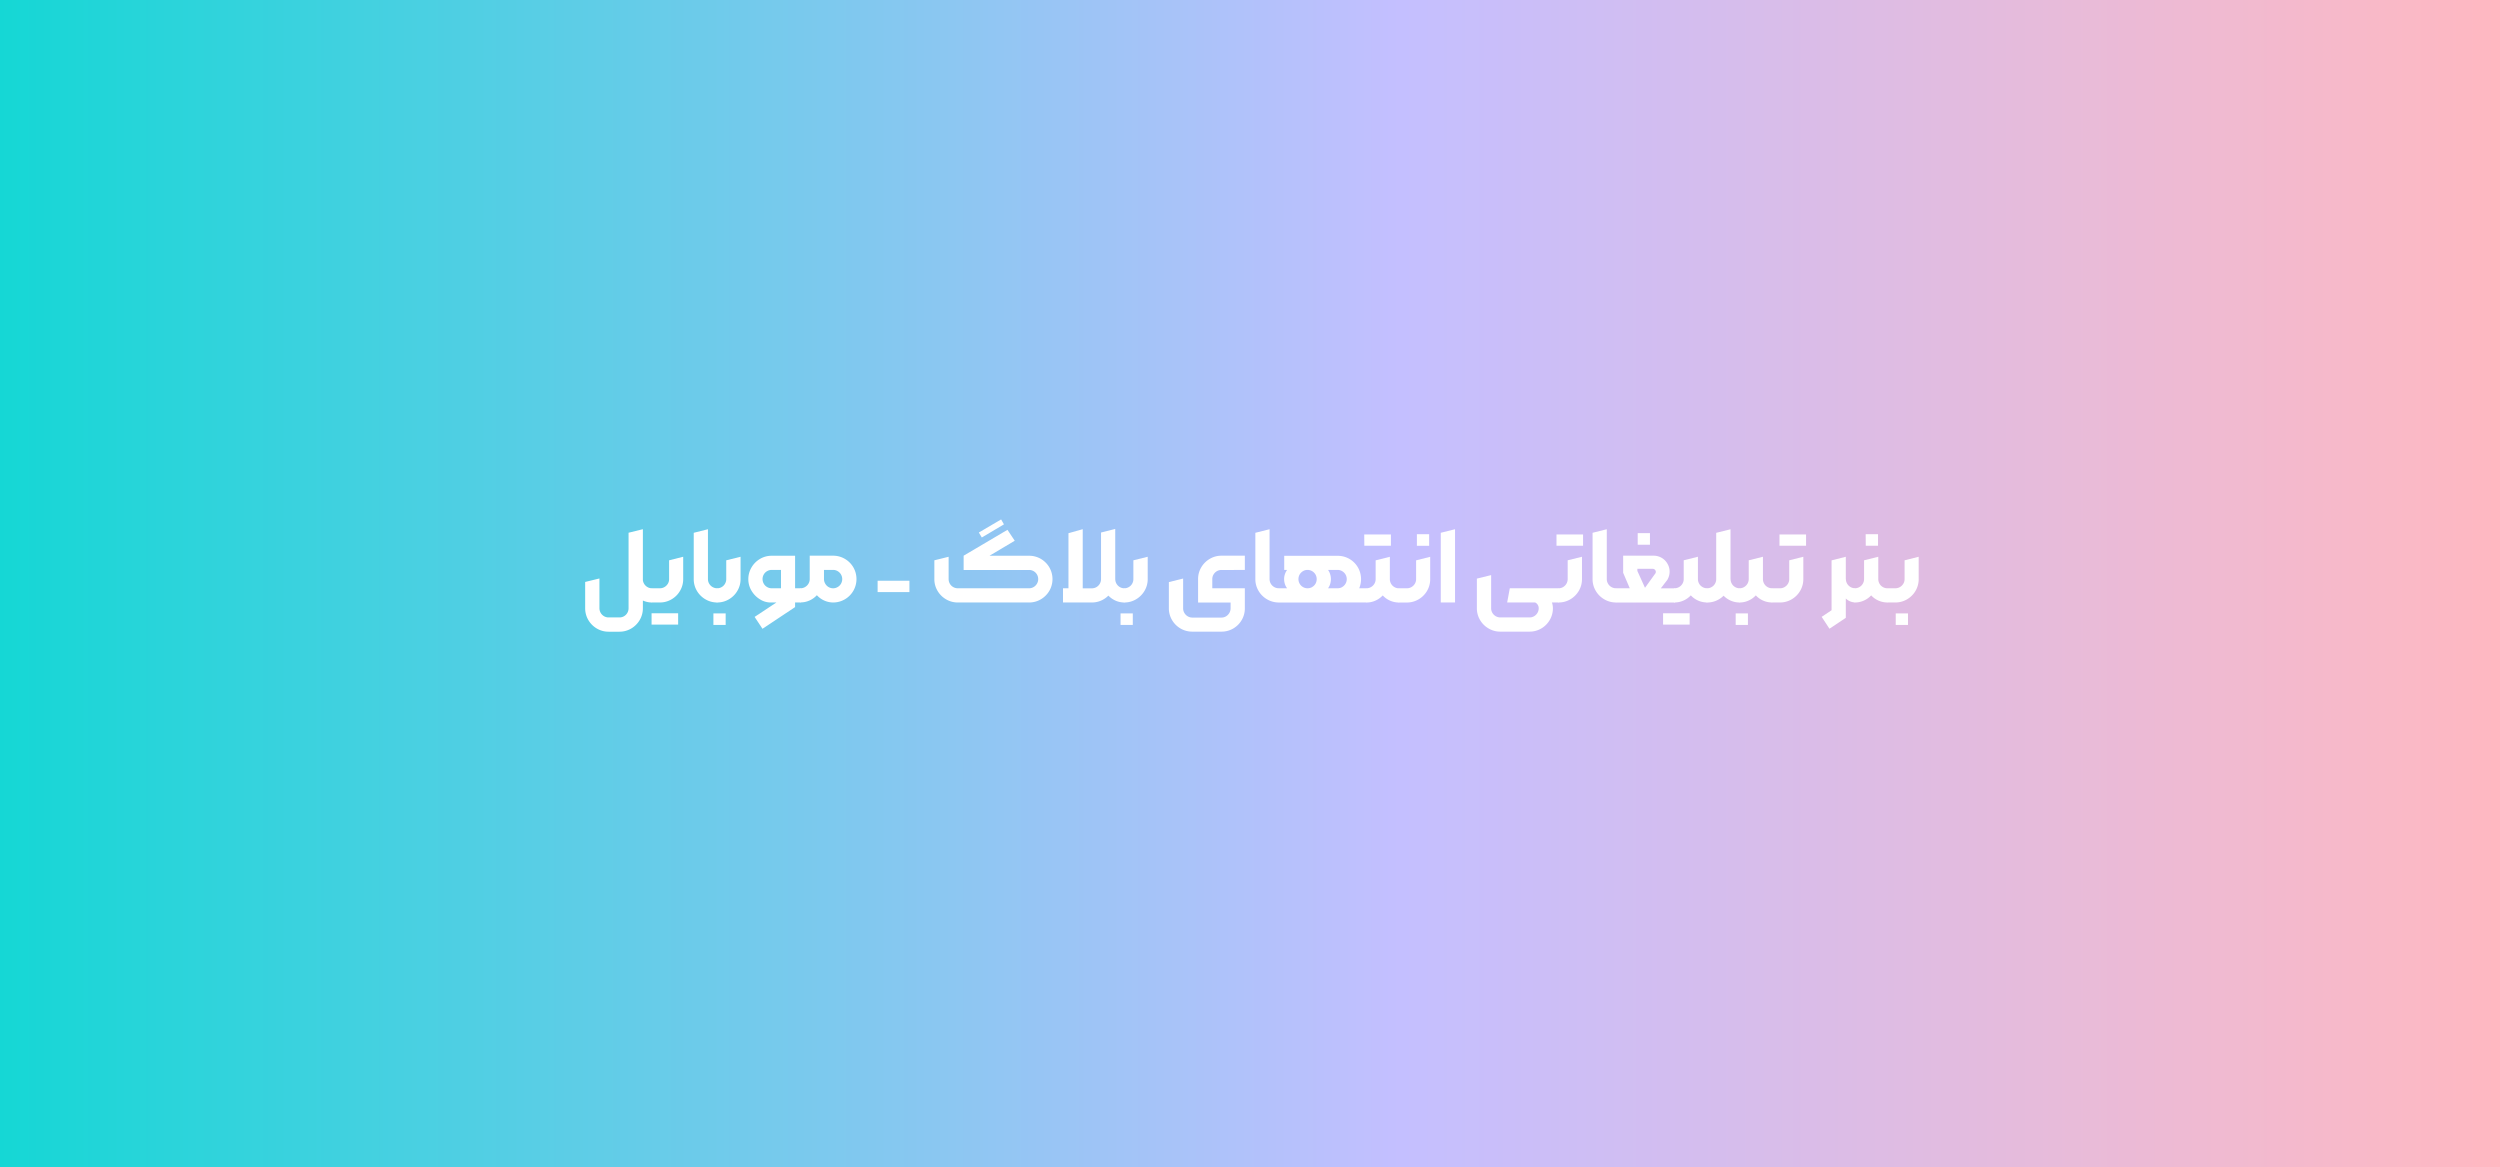 <svg xmlns="http://www.w3.org/2000/svg" xmlns:xlink="http://www.w3.org/1999/xlink" viewBox="0 0 1242 580"><rect x="0" y="0" width="1242" height="580" fill="#333333" stroke="none"/><defs><style>.cls-1{fill:url(#linear-gradient);}.cls-2{fill:#fff;}</style><linearGradient id="linear-gradient" y1="290" x2="1242" y2="290" gradientUnits="userSpaceOnUse"><stop offset="0" stop-color="#15d7d5"/><stop offset="0.56" stop-color="#c4bfff"/><stop offset="1" stop-color="#ffb8c1"/></linearGradient></defs><g id="Layer_2" data-name="Layer 2"><g id="Layer_1-2" data-name="Layer 1"><rect class="cls-1" width="1242" height="580"/><path class="cls-2" d="M296.52,312.26a11.8,11.8,0,0,1-4.24-4.24,11.41,11.41,0,0,1-1.57-5.84V289.11l7.09-1.73v14.8a4.58,4.58,0,0,0,2.28,3.95,4.38,4.38,0,0,0,2.28.61h5.37a4.4,4.4,0,0,0,2.3-.61,4.54,4.54,0,0,0,2.24-3.95V264.66l7.11-1.76v39.28a11.32,11.32,0,0,1-1.57,5.84,11.73,11.73,0,0,1-4.24,4.24,11.39,11.39,0,0,1-5.84,1.57h-5.37A11.41,11.41,0,0,1,296.52,312.26Zm22.9-13.9a10.78,10.78,0,0,1-3.62-2.63l-1.74-3.67,1.47-3.92,3.82-.45a4.6,4.6,0,0,0,2.27,3.95,4.31,4.31,0,0,0,2.26.61l1.24,3.56-1.24,3.5A10.69,10.69,0,0,1,319.42,298.36Z"/><path class="cls-2" d="M322.62,295.81l1.24-3.56h4a4.44,4.44,0,0,0,2.28-.62,4.77,4.77,0,0,0,1.66-1.65,4.36,4.36,0,0,0,.61-2.29v-9.33l7-1.76v11.09a11.28,11.28,0,0,1-1.56,5.82,11.49,11.49,0,0,1-4.22,4.23,11.26,11.26,0,0,1-5.81,1.57h-4ZM336.9,310.3H323.7v-5.62h13.2Z"/><path class="cls-2" d="M350.46,297.74a11.65,11.65,0,0,1-4.25-4.23,11.28,11.28,0,0,1-1.56-5.82v-23l7.06-1.77v24.77a4.35,4.35,0,0,0,.62,2.29,4.58,4.58,0,0,0,4,2.27l1.24,3.56-1.24,3.5A11.26,11.26,0,0,1,350.46,297.74Z"/><path class="cls-2" d="M354.42,304.74h6.09v5.74h-6.09Zm1.69-5.43-1.08-3.5,1.16-3.56h.1a4.34,4.34,0,0,0,2.27-.61,4.4,4.4,0,0,0,1.63-1.66,4.54,4.54,0,0,0,.61-2.29v-9.33l7.11-1.76v11.09a11.19,11.19,0,0,1-1.57,5.82,11.59,11.59,0,0,1-4.23,4.23,11.19,11.19,0,0,1-5.82,1.57Z"/><path class="cls-2" d="M374.89,306.48l10.83-7.17h-3.16a9.76,9.76,0,0,1-5-1.56,12.3,12.3,0,0,1-4.15-4.18,11,11,0,0,1-1.64-5.83,11.39,11.39,0,0,1,1.57-5.82,11.73,11.73,0,0,1,4.23-4.25,11.17,11.17,0,0,1,5.8-1.57H395v25.5l-16.2,10.78ZM388,292.25v-9.12H383.4a4.56,4.56,0,0,0-2.29.61,4.38,4.38,0,0,0-1.66,1.65,4.46,4.46,0,0,0-.61,2.27,4.59,4.59,0,0,0,.61,2.32,4.31,4.31,0,0,0,1.65,1.66,4.38,4.38,0,0,0,2.28.61Zm4.69,0h5.06l1.24,3.56-1.24,3.5h-5.06Z"/><path class="cls-2" d="M397.58,299.31l-1.14-3.53,1.16-3.53h.11a4.39,4.39,0,0,0,2.26-.62,4.64,4.64,0,0,0,1.68-1.67,4.45,4.45,0,0,0,.62-2.27V276.07h11.62a11.35,11.35,0,0,1,5.81,1.56,11.59,11.59,0,0,1,4.24,4.22,11.67,11.67,0,0,1,0,11.66,11.57,11.57,0,0,1-4.24,4.24,11.35,11.35,0,0,1-5.81,1.56,10.64,10.64,0,0,1-4.48-1,10.75,10.75,0,0,1-3.59-2.62,11.11,11.11,0,0,1-3.65,2.63,10.69,10.69,0,0,1-4.46.95Zm18.57-7.67a4.34,4.34,0,0,0,1.66-1.66,4.58,4.58,0,0,0,0-4.57,4.61,4.61,0,0,0-1.65-1.66,4.38,4.38,0,0,0-2.27-.62h-4.54v4.56A4.54,4.54,0,0,0,410,290a4.51,4.51,0,0,0,3.9,2.27A4.46,4.46,0,0,0,416.15,291.64Z"/><path class="cls-2" d="M436,288.51H451.8v5.64H436Z"/><path class="cls-2" d="M470,297.74a11.62,11.62,0,0,1-4.24-4.23,11.19,11.19,0,0,1-1.57-5.82v-9.33l7.09-1.76v11.09a4.53,4.53,0,0,0,.6,2.29,4.41,4.41,0,0,0,1.66,1.66,4.46,4.46,0,0,0,2.29.61h35.41a4.32,4.32,0,0,0,2.27-.61,4.53,4.53,0,0,0,1.65-1.66,4.45,4.45,0,0,0,.62-2.29,4.53,4.53,0,0,0-2.26-3.93,4.46,4.46,0,0,0-2.28-.6H478.73v-7.09l21.78-12.86,3.61,5.43-12.54,7.46h19.68a11.43,11.43,0,0,1,5.83,1.55,11.75,11.75,0,0,1,4.23,4.23,11.62,11.62,0,0,1,0,11.63,11.75,11.75,0,0,1-4.23,4.23,11.26,11.26,0,0,1-5.83,1.57H475.85A11.28,11.28,0,0,1,470,297.74Zm16.29-33.18,11.07-6.51,1.4,2.45-11,6.53Z"/><path class="cls-2" d="M528.1,292.25h2.71V264.9l7.09-2v29.38h4.53a4.54,4.54,0,0,0,3.94-2.27,4.45,4.45,0,0,0,.62-2.29V264.56l7.06-1.79v24.92a11.19,11.19,0,0,1-1.57,5.82,11.64,11.64,0,0,1-4.22,4.23,11.26,11.26,0,0,1-5.83,1.57H528.1Zm26,6.1a11.4,11.4,0,0,1-3.62-2.62l-2.06-3.85,1.8-4,3.84-.19a4.6,4.6,0,0,0,2.24,3.95,4.34,4.34,0,0,0,2.27.61l1.26,3.56-1.26,3.5A10.62,10.62,0,0,1,554.09,298.35Z"/><path class="cls-2" d="M556.69,304.74h6.08v5.74h-6.08Zm1.68-5.43-1.08-3.5,1.16-3.56h.11a4.31,4.31,0,0,0,2.26-.61,4.43,4.43,0,0,0,1.64-1.66,4.53,4.53,0,0,0,.6-2.29v-9.33l7.12-1.76v11.09a11.29,11.29,0,0,1-1.57,5.82,11.75,11.75,0,0,1-4.23,4.23,11.19,11.19,0,0,1-5.82,1.57Z"/><path class="cls-2" d="M586.51,312.25a11.57,11.57,0,0,1-4.25-4.23,11.32,11.32,0,0,1-1.57-5.84v-13l7.09-1.76v14.8a4.35,4.35,0,0,0,.62,2.29,4.64,4.64,0,0,0,1.67,1.68,4.42,4.42,0,0,0,2.26.62h14.5a4.31,4.31,0,0,0,2.26-.62,4.66,4.66,0,0,0,1.65-1.68,4.45,4.45,0,0,0,.62-2.29v-2.87H595.21V287.69a11.32,11.32,0,0,1,1.56-5.81,11.68,11.68,0,0,1,4.25-4.24,11.21,11.21,0,0,1,5.81-1.57h11.61v7.09H606.83a4.46,4.46,0,0,0-2.28.6,4.61,4.61,0,0,0-1.66,1.65,4.34,4.34,0,0,0-.62,2.28v4.56h16.17v9.93a11.4,11.4,0,0,1-1.55,5.84,11.59,11.59,0,0,1-4.23,4.23,11.46,11.46,0,0,1-5.83,1.55h-14.5A11.48,11.48,0,0,1,586.51,312.25Z"/><path class="cls-2" d="M629.47,297.74a11.62,11.62,0,0,1-4.24-4.23,11.19,11.19,0,0,1-1.57-5.82v-23l7.06-1.77v24.77a4.56,4.56,0,0,0,2.29,3.95,4.5,4.5,0,0,0,2.3.61l1.23,3.56-1.23,3.5A11.29,11.29,0,0,1,629.47,297.74Z"/><path class="cls-2" d="M634,295.81l1.27-3.56h4.16a6.87,6.87,0,0,1-1.09-2.1,7.73,7.73,0,0,1-.39-2.46,7.42,7.42,0,0,1,.39-2.41,8.22,8.22,0,0,1,1.09-2.15H638v-7h26.58a11.37,11.37,0,0,1,5.82,1.55,11.54,11.54,0,0,1,4.22,4.22,11.7,11.7,0,0,1,0,11.64,11.57,11.57,0,0,1-4.22,4.23,11.19,11.19,0,0,1-5.82,1.57H635.31Zm17.87-4.17a4.5,4.5,0,0,0,1.66-1.64,4.57,4.57,0,0,0,.6-2.31,4.52,4.52,0,0,0-.6-2.28,4.71,4.71,0,0,0-1.66-1.66,4.51,4.51,0,0,0-2.3-.62,4.33,4.33,0,0,0-2.25.62,4.77,4.77,0,0,0-1.65,1.66,4.65,4.65,0,0,0,0,4.57,4.43,4.43,0,0,0,1.64,1.66,4.31,4.31,0,0,0,2.26.61A4.5,4.5,0,0,0,651.91,291.64Zm18.25.61h8.7l1.26,3.56-1.26,3.5H659.28Zm-3.33-.61a4.54,4.54,0,0,0,1.66-6.23,4.74,4.74,0,0,0-1.67-1.66,4.45,4.45,0,0,0-2.27-.62h-4.74a7.54,7.54,0,0,1,1.05,2.15,7.87,7.87,0,0,1,.37,2.41,8.08,8.08,0,0,1-.37,2.45,6.84,6.84,0,0,1-1.05,2.11h4.74A4.38,4.38,0,0,0,666.83,291.64Z"/><path class="cls-2" d="M678.75,299.31l-1.16-3.5,1.19-3.56h.08a4.43,4.43,0,0,0,2.28-.61A4.56,4.56,0,0,0,682.8,290a4.45,4.45,0,0,0,.62-2.29v-9.33l7.06-1.76v11.09a4.53,4.53,0,0,0,.6,2.29,4.46,4.46,0,0,0,1.65,1.66,4.38,4.38,0,0,0,2.28.61l1.26,3.56-1.26,3.5a10.91,10.91,0,0,1-4.47-.95,10.55,10.55,0,0,1-3.59-2.58,11.16,11.16,0,0,1-3.64,2.59,10.64,10.64,0,0,1-4.45.94Zm-1-33.8H691v5.61H677.8Z"/><path class="cls-2" d="M693.74,295.81l1.24-3.56h4a4.38,4.38,0,0,0,2.28-.62A4.69,4.69,0,0,0,702.9,290a4.37,4.37,0,0,0,.62-2.29v-9.33l7-1.76v11.09a11.27,11.27,0,0,1-1.55,5.82,11.59,11.59,0,0,1-4.23,4.23,11.24,11.24,0,0,1-5.81,1.57h-4Zm10.17-30.41H710v5.74h-6.09Z"/><path class="cls-2" d="M715.77,264.69l7.09-1.77v36.39h-7.09Z"/><path class="cls-2" d="M739.54,312.23a11.6,11.6,0,0,1-4.26-4.23,11.29,11.29,0,0,1-1.57-5.82V287.45l7.09-1.74v16.47a4.38,4.38,0,0,0,.61,2.28,4.58,4.58,0,0,0,4,2.28h14.49a4.44,4.44,0,0,0,2.28-.62,4.58,4.58,0,0,0,1.64-1.66,4.38,4.38,0,0,0,.61-2.28,3.15,3.15,0,0,0-.51-1.76,2.82,2.82,0,0,0-1.28-1.11H748.76l1.31-7.06h24.24l1.27,3.56-1.27,3.5H771a9,9,0,0,1,.48,2.87,11.28,11.28,0,0,1-1.56,5.82,11.49,11.49,0,0,1-4.22,4.23,11.32,11.32,0,0,1-5.84,1.57H745.36A11.3,11.3,0,0,1,739.54,312.23Z"/><path class="cls-2" d="M774.13,299.31l-1.08-3.5,1.16-3.56h.1a4.34,4.34,0,0,0,2.27-.61,4.6,4.6,0,0,0,2.24-3.95v-9.33l7.11-1.76v11.09a11.28,11.28,0,0,1-1.56,5.82,11.75,11.75,0,0,1-4.23,4.23,11.26,11.26,0,0,1-5.83,1.57Zm-.87-33.8h13.2v5.61h-13.2Z"/><path class="cls-2" d="M797,297.74a11.62,11.62,0,0,1-4.24-4.23,11.19,11.19,0,0,1-1.57-5.82v-23l7.06-1.77v24.77a4.57,4.57,0,0,0,4.58,4.56l1.24,3.56-1.24,3.5A11.28,11.28,0,0,1,797,297.74Z"/><path class="cls-2" d="M801.53,295.46l1.26-3.21h6.88l-3.29-7.69v-8.49h15.17a7.82,7.82,0,0,1,6.85,4,7.58,7.58,0,0,1,1.06,4,8,8,0,0,1-1.13,4l-3.25,4.22h7l1.24,3.56-1.24,3.5H802.79ZM822.61,284a1.54,1.54,0,0,0-.49-1,1.5,1.5,0,0,0-1.07-.41h-7.61v1.05l3.79,8.38,5-6.93A1.45,1.45,0,0,0,822.61,284Zm-9-19.13h6.09v5.75h-6.09Z"/><path class="cls-2" d="M839.42,310.3h-13.2v-5.62h13.2Zm-7.62-11-1.16-3.5,1.19-3.56h.08a4.43,4.43,0,0,0,2.28-.61,4.56,4.56,0,0,0,1.66-1.66,4.45,4.45,0,0,0,.62-2.29v-9.33l7.06-1.76v11.09a4.53,4.53,0,0,0,.6,2.29,4.46,4.46,0,0,0,1.65,1.66,4.38,4.38,0,0,0,2.28.61l1.26,3.56-1.26,3.5a10.91,10.91,0,0,1-4.47-.95,10.55,10.55,0,0,1-3.59-2.58,11.16,11.16,0,0,1-3.64,2.59,10.64,10.64,0,0,1-4.45.94Z"/><path class="cls-2" d="M847.9,299.31l-1.11-3.5,1.16-3.56h.11a4.43,4.43,0,0,0,2.28-.61A4.36,4.36,0,0,0,852,290a4.44,4.44,0,0,0,.61-2.29v-23l7.11-1.77v24.77a11.28,11.28,0,0,1-1.56,5.82,11.7,11.7,0,0,1-4.24,4.23,11.32,11.32,0,0,1-5.84,1.57Zm11.84-.95a11.29,11.29,0,0,1-3.62-2.58l-2-3.9,1.79-4,3.84-.19a4.54,4.54,0,0,0,.61,2.29,4.4,4.4,0,0,0,1.63,1.66,4.34,4.34,0,0,0,2.27.61l1.26,3.56-1.26,3.5A10.77,10.77,0,0,1,859.74,298.36Z"/><path class="cls-2" d="M862.29,304.74h6.08v5.74h-6.08Zm1.81-5.43-1.15-3.5,1.18-3.56h.08a4.4,4.4,0,0,0,2.28-.61,4.58,4.58,0,0,0,2.28-3.95v-9.33l7.06-1.76v11.09a4.44,4.44,0,0,0,.61,2.29,4.48,4.48,0,0,0,3.92,2.27l1.27,3.56-1.27,3.5a10.91,10.91,0,0,1-4.47-.95,10.55,10.55,0,0,1-3.59-2.58,11.16,11.16,0,0,1-3.64,2.59,10.64,10.64,0,0,1-4.45.94Z"/><path class="cls-2" d="M879.1,295.81l1.23-3.56h4a4.38,4.38,0,0,0,2.28-.62,4.61,4.61,0,0,0,1.66-1.65,4.37,4.37,0,0,0,.62-2.29v-9.33l7-1.76v11.09a11.28,11.28,0,0,1-1.56,5.82,11.59,11.59,0,0,1-4.23,4.23,11.24,11.24,0,0,1-5.81,1.57h-4Zm4.95-30.3h13.2v5.61h-13.2Z"/><path class="cls-2" d="M905,306.45l4.92-3.29V278.39L917,276.6v30.32l-8.12,5.43Zm12.44-8.73a12.89,12.89,0,0,1-3.34-4,9.42,9.42,0,0,1-1.31-4.53l4.25-1.53a4.46,4.46,0,0,0,.6,2.28,4.66,4.66,0,0,0,1.64,1.66,4.31,4.31,0,0,0,2.26.62l1.24,3.56-1.24,3.5A6.68,6.68,0,0,1,917.44,297.72Z"/><path class="cls-2" d="M921.41,299.31l-1.16-3.5,1.19-3.56h.07a4.57,4.57,0,0,0,4.56-4.56v-9.33l7.06-1.76v11.09a4.54,4.54,0,0,0,.61,2.29,4.31,4.31,0,0,0,1.65,1.66,4.38,4.38,0,0,0,2.28.61l1.26,3.56-1.26,3.5a10.84,10.84,0,0,1-4.47-.95,10.69,10.69,0,0,1-3.6-2.58,11.12,11.12,0,0,1-3.63,2.59,10.65,10.65,0,0,1-4.46.94Zm5.45-33.93H933v5.74h-6.09Z"/><path class="cls-2" d="M936.4,295.81l1.24-3.56h4a4.44,4.44,0,0,0,2.28-.62,4.77,4.77,0,0,0,1.66-1.65,4.37,4.37,0,0,0,.62-2.29v-9.33l7-1.76v11.09a11.37,11.37,0,0,1-1.55,5.82,11.59,11.59,0,0,1-4.23,4.23,11.26,11.26,0,0,1-5.81,1.57h-4Zm5.4,8.93h6.09v5.74H941.8Z"/></g></g></svg>